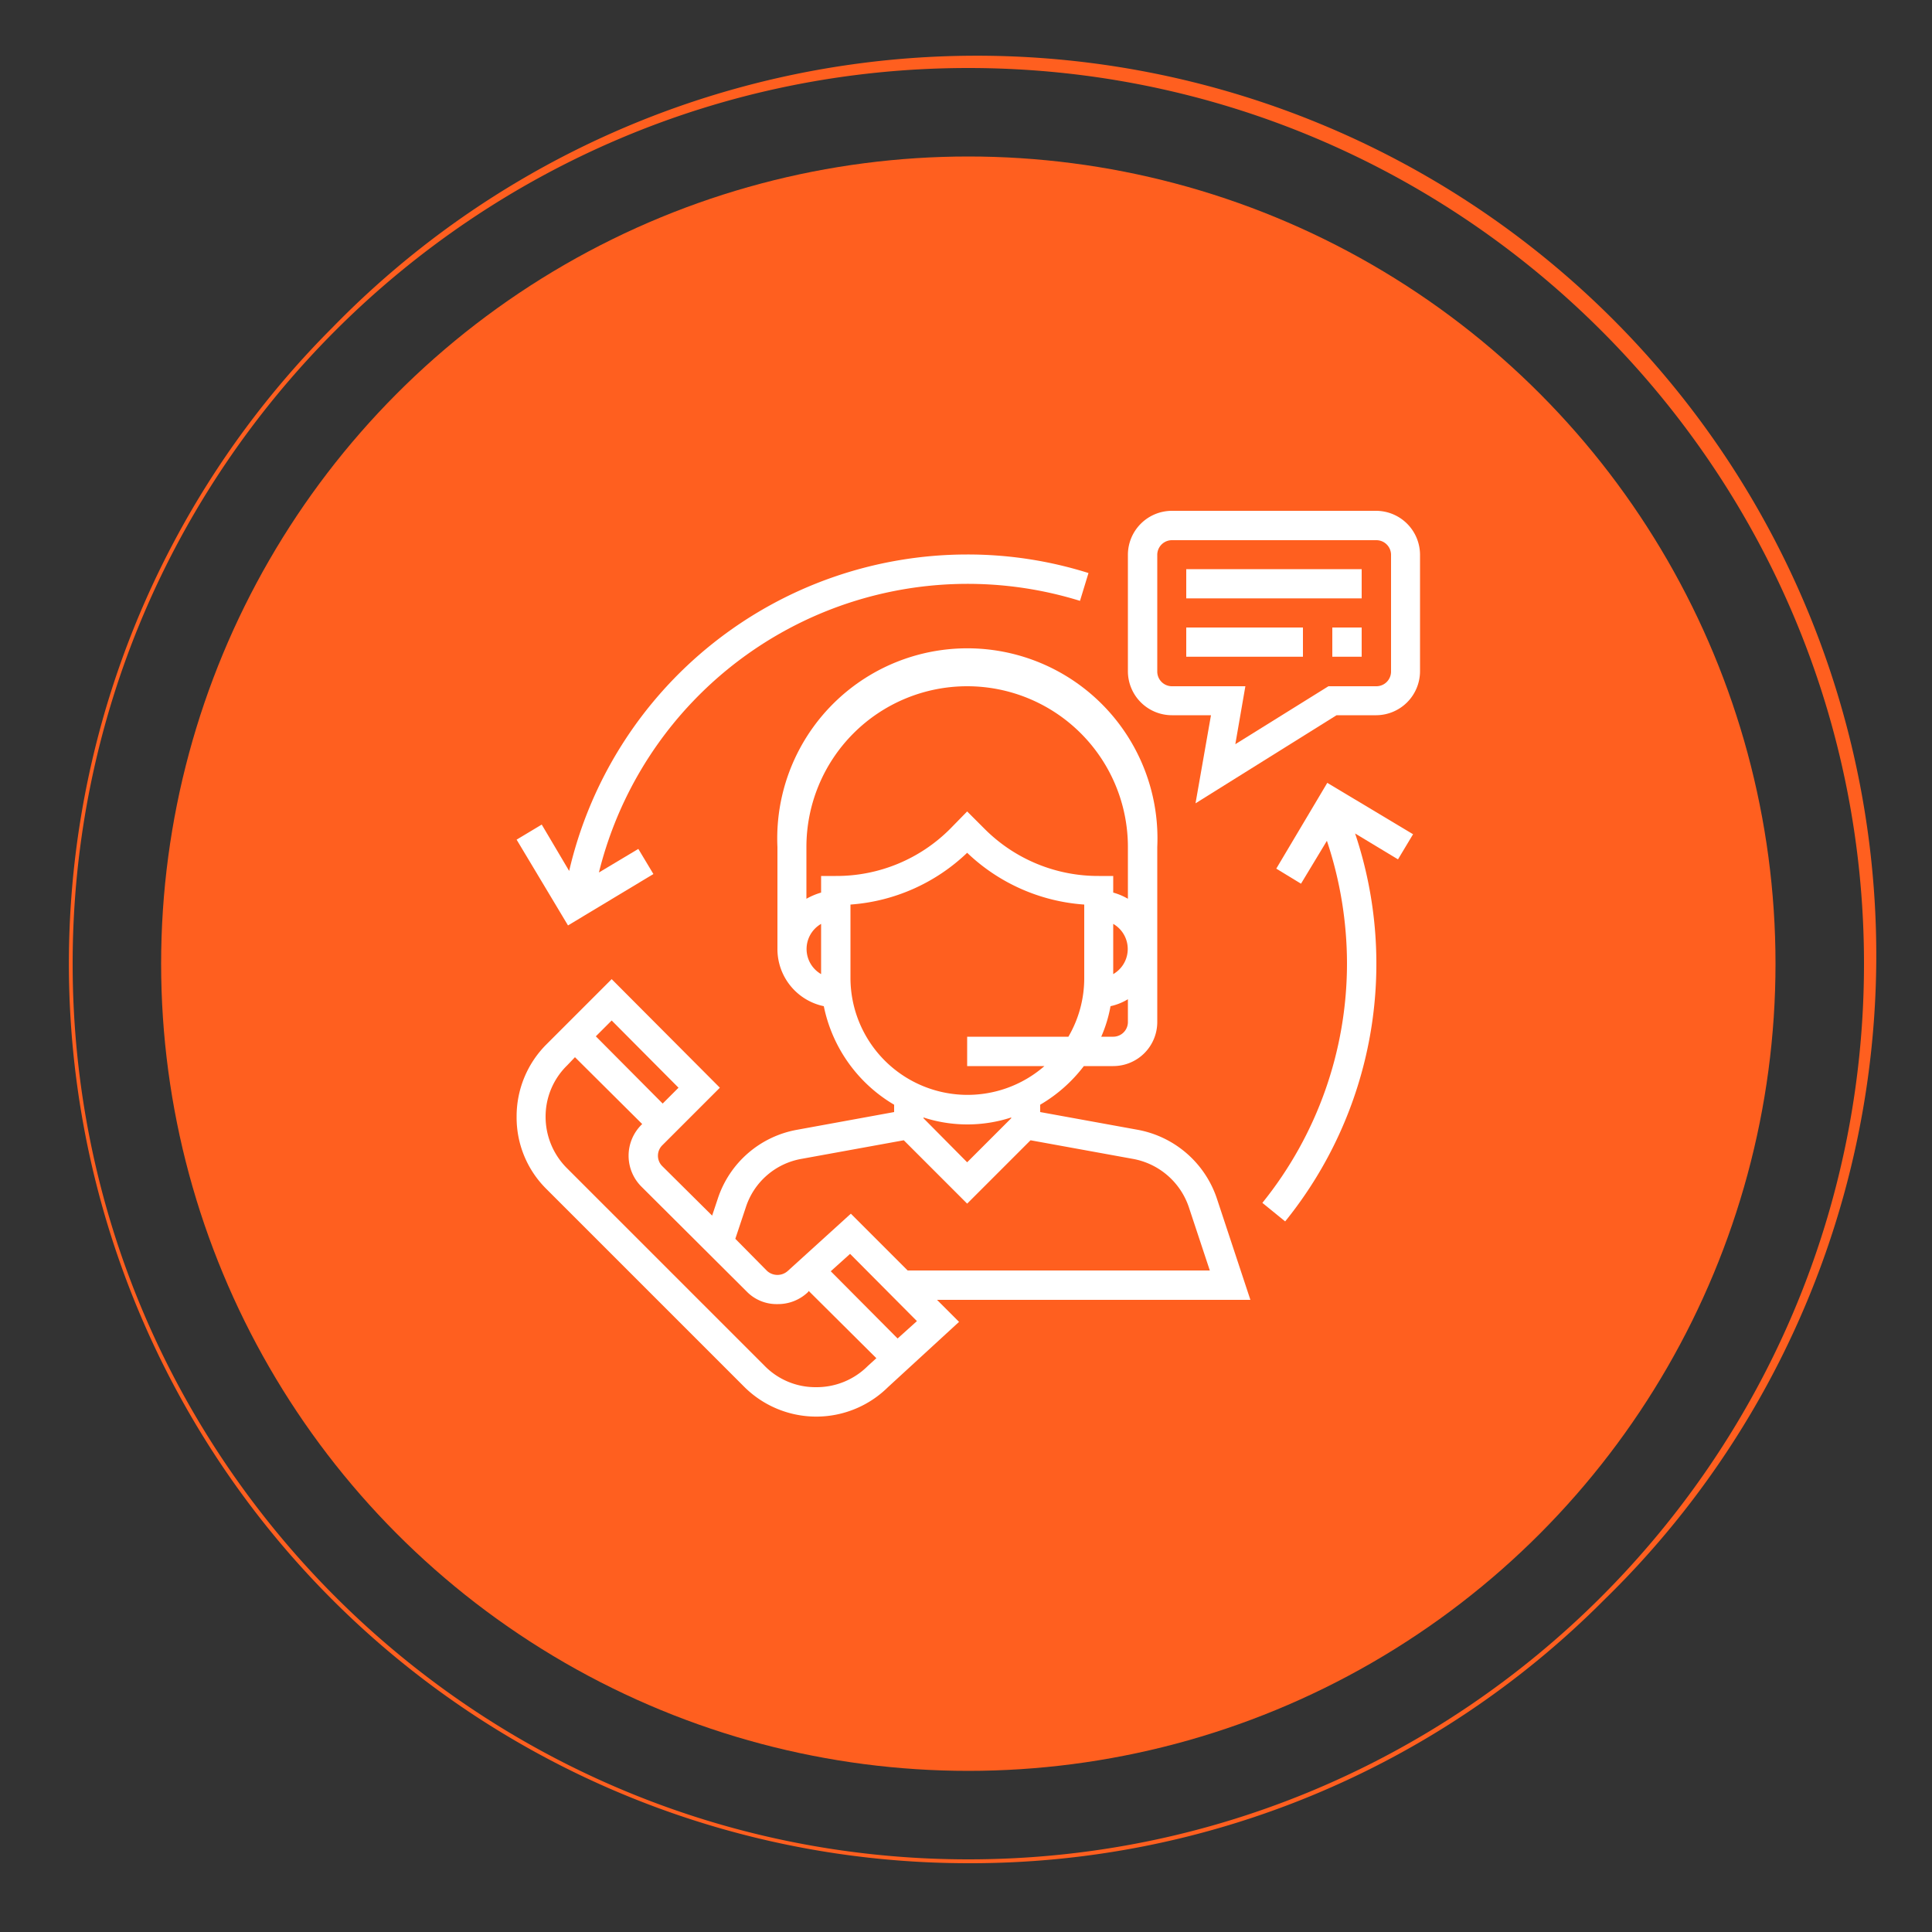 <svg xmlns="http://www.w3.org/2000/svg" viewBox="0 0 500 500"><rect x="0" y="0" width="500" height="500" fill="#333333" stroke="none"/><defs><style>.a{fill:#ff5f1f;}.b{fill:#fff;}</style></defs><path class="a" d="M250.6,482.2A232.8,232.8,0,0,1,86,84.8,232.8,232.8,0,1,1,415.2,414,231.2,231.2,0,0,1,250.6,482.2Zm0-464.6c-127.8,0-231.8,104-231.8,231.8s104,231.8,231.8,231.8,231.8-104,231.8-231.8S378.4,17.6,250.6,17.6Z"/><circle class="a" cx="250.6" cy="249.4" r="208.9"/><path class="b" d="M323.6,336.4l-8.7-26.3a26.7,26.7,0,0,0-20.4-17.7l-25.3-4.6v-1.9a38.8,38.8,0,0,0,11.3-10h7.6a11.4,11.4,0,0,0,11.4-11.4V219.2a49.2,49.2,0,1,0-98.3,0v26.4a15.1,15.1,0,0,0,12,14.8,38.5,38.5,0,0,0,18.2,25.5v1.9l-25.2,4.6a26.5,26.5,0,0,0-20.4,17.7l-1.5,4.5-12.9-12.8a3.8,3.8,0,0,1,0-5.4l14.9-14.9-28-28.1-16.9,16.9a26.3,26.3,0,0,0-7.7,18.7,26,26,0,0,0,7.7,18.7l51.1,51.1a26.4,26.4,0,0,0,37.3.2l18.4-16.9-5.7-5.7Zm-31.7-71.9a3.8,3.8,0,0,1-3.8,3.8H285a34.5,34.5,0,0,0,2.4-7.9,14.6,14.6,0,0,0,4.5-1.8Zm-3.8-12.4v-13a7.5,7.5,0,0,1,0,13Zm-75.6,0a7.5,7.5,0,0,1,0-13Zm0-25.4V231a18,18,0,0,0-3.8,1.6V219.2a41.6,41.6,0,1,1,83.2,0v13.4a16.1,16.1,0,0,0-3.8-1.6v-4.3h-3.7a41.5,41.5,0,0,1-29.6-12.2l-4.5-4.5-4.4,4.5a41.5,41.5,0,0,1-29.6,12.2Zm7.6,26.5V234.1a48.7,48.7,0,0,0,30.2-13.4,48.7,48.7,0,0,0,30.3,13.4v19.1a30,30,0,0,1-4.1,15.1H250.3v7.6h20a30.3,30.3,0,0,1-50.2-22.7Zm41.6,36v.2l-11.4,11.4L239,289.4v-.2a36.7,36.7,0,0,0,22.7,0ZM193,312.5a18.5,18.5,0,0,1,14.5-12.6l26.4-4.8,16.4,16.4,16.4-16.4,26.4,4.8a18.8,18.8,0,0,1,14.6,12.6l5.4,16.3H234.9l-14.7-14.7-16.3,14.8a4,4,0,0,1-5.4,0l-8.2-8.3Zm-34.7-48.4,17.3,17.4-4.1,4.1-17.3-17.4Zm66.3,89.4a18.7,18.7,0,0,1-13.4,5.5,18.4,18.4,0,0,1-13.3-5.5l-51.1-51.1a18.8,18.8,0,0,1-5.6-13.4,18.5,18.5,0,0,1,5.6-13.3l2-2.1,17.4,17.3-.2.2a11.3,11.3,0,0,0,0,16l27.2,27.1a10.8,10.8,0,0,0,8,3.3,11.2,11.2,0,0,0,7.9-3.1l.2-.3,17.5,17.4Zm7.7-7.1L215,329l5-4.5,17.3,17.4Z"/><path class="b" d="M356.2,132.2H303.3a11.4,11.4,0,0,0-11.4,11.3v30.3a11.4,11.4,0,0,0,11.4,11.3h10.1l-4,22.8,36.5-22.8h10.3a11.4,11.4,0,0,0,11.3-11.3V143.5A11.4,11.4,0,0,0,356.2,132.2Zm3.8,41.6a3.8,3.8,0,0,1-3.8,3.8H343.8l-24.1,15,2.6-15h-19a3.8,3.8,0,0,1-3.8-3.8V143.5a3.8,3.8,0,0,1,3.8-3.7h52.9a3.8,3.8,0,0,1,3.8,3.7Z"/><rect class="b" x="307" y="147.3" width="45.4" height="7.56"/><rect class="b" x="307" y="162.4" width="30.2" height="7.56"/><rect class="b" x="344.8" y="162.4" width="7.6" height="7.56"/><path class="b" d="M250.3,143.5a105.8,105.8,0,0,0-103,81.9l-7.1-12-6.5,3.9L147,239.5l22.1-13.3-3.9-6.5L155,225.8a98.3,98.3,0,0,1,124.5-70.3l2.2-7.2A104,104,0,0,0,250.3,143.5Z"/><path class="b" d="M365.7,215.9l-22.2-13.3-13.2,22.2,6.4,3.9,6.7-11.1a100.4,100.4,0,0,1,5.2,31.8,98.7,98.7,0,0,1-21.9,61.9l5.9,4.8a106,106,0,0,0,18.1-100.4l11.1,6.7Z"/></svg>